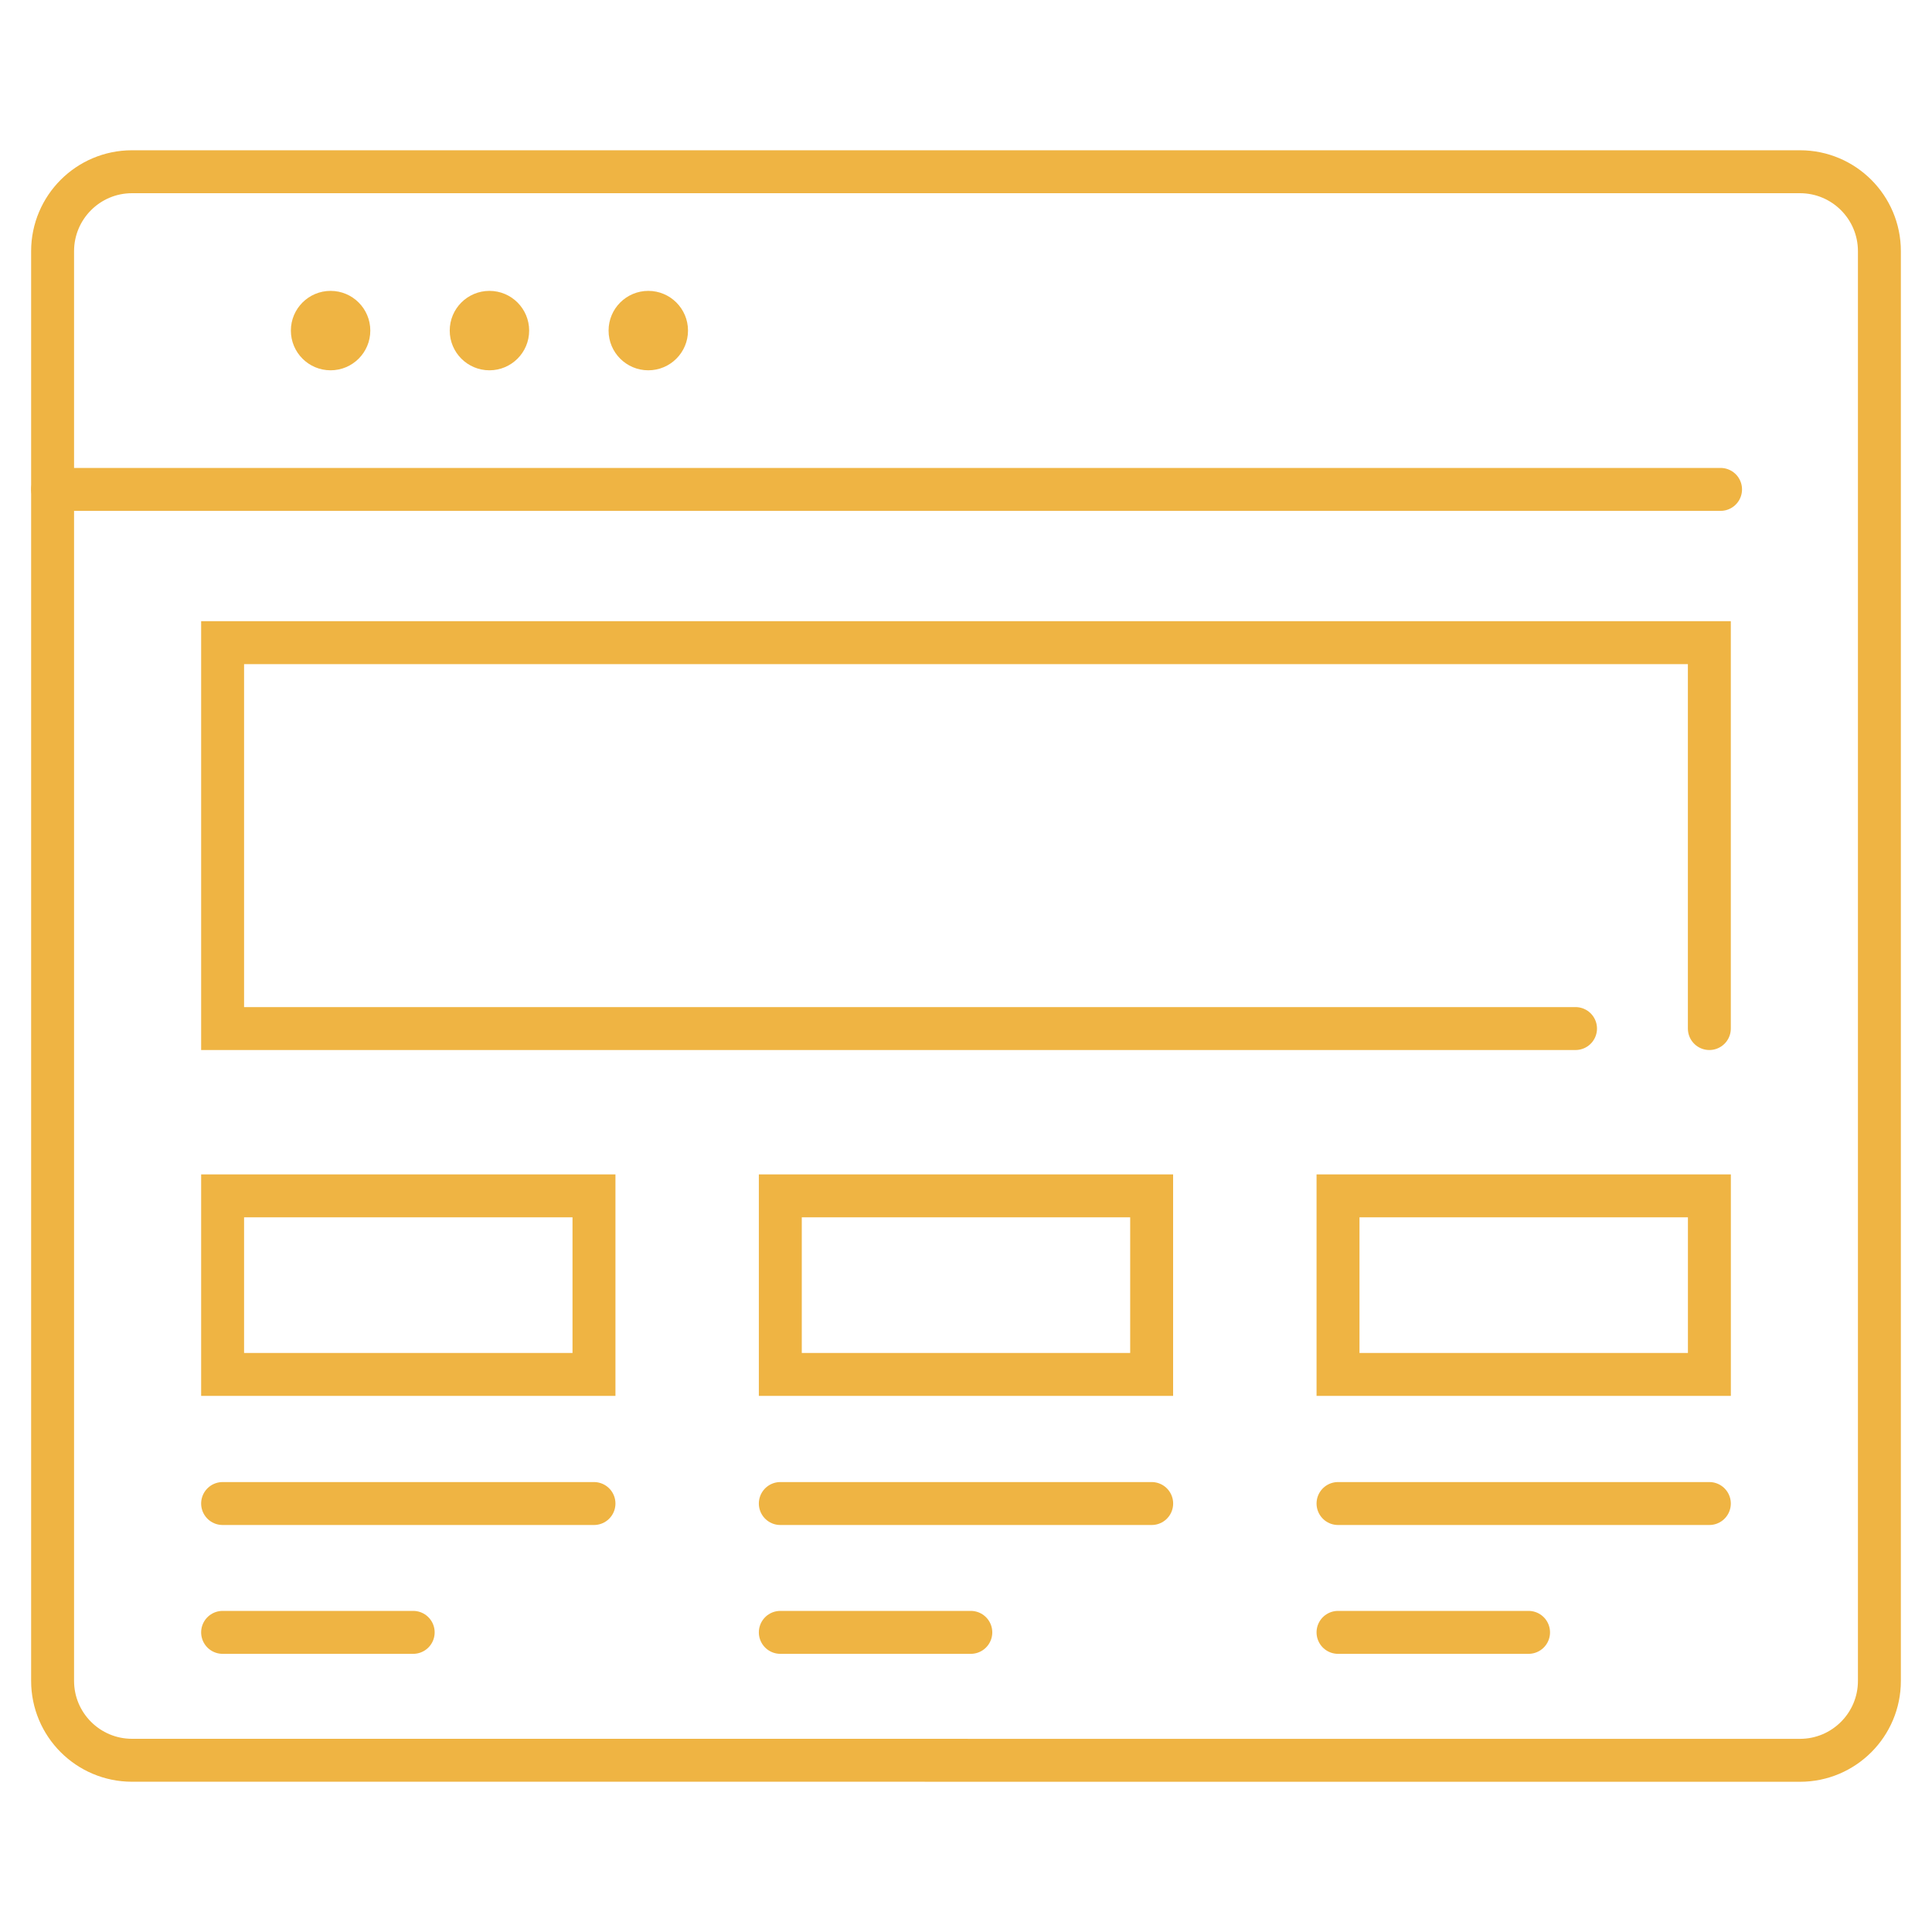 <?xml version="1.0" encoding="utf-8"?>
<!-- Generator: Adobe Illustrator 16.0.0, SVG Export Plug-In . SVG Version: 6.00 Build 0)  -->
<!DOCTYPE svg PUBLIC "-//W3C//DTD SVG 1.1//EN" "http://www.w3.org/Graphics/SVG/1.1/DTD/svg11.dtd">
<svg version="1.1" id="Calque_1" xmlns="http://www.w3.org/2000/svg" xmlns:xlink="http://www.w3.org/1999/xlink" x="0px" y="0px"
	 width="45px" height="45px" viewBox="0 0 45 45" enable-background="new 0 0 45 45" xml:space="preserve">
<g id="_x31_2">
	<polyline fill="none" stroke="#EFB443" stroke-linecap="round" stroke-miterlimit="10" points="36.697,23.957 5.185,23.957 
		5.185,14.969 39.814,14.969 39.814,23.957 	"/>
	
		<rect x="5.185" y="27.854" fill="none" stroke="#EFB443" stroke-linecap="round" stroke-miterlimit="10" width="8.65" height="4.159"/>
	
		<rect x="18.175" y="27.854" fill="none" stroke="#EFB443" stroke-linecap="round" stroke-miterlimit="10" width="8.649" height="4.159"/>
	
		<rect x="31.165" y="27.854" fill="none" stroke="#EFB443" stroke-linecap="round" stroke-miterlimit="10" width="8.65" height="4.159"/>
	<line fill="none" stroke="#EFB443" stroke-linecap="round" stroke-miterlimit="10" x1="5.185" y1="35.02" x2="13.835" y2="35.02"/>
	
		<line fill="none" stroke="#EFB443" stroke-linecap="round" stroke-miterlimit="10" x1="5.185" y1="38.021" x2="9.624" y2="38.021"/>
	
		<line fill="none" stroke="#EFB443" stroke-linecap="round" stroke-miterlimit="10" x1="18.175" y1="35.02" x2="26.825" y2="35.02"/>
	
		<line fill="none" stroke="#EFB443" stroke-linecap="round" stroke-miterlimit="10" x1="18.175" y1="38.021" x2="22.612" y2="38.021"/>
	
		<line fill="none" stroke="#EFB443" stroke-linecap="round" stroke-miterlimit="10" x1="31.165" y1="35.02" x2="39.814" y2="35.02"/>
	
		<line fill="none" stroke="#EFB443" stroke-linecap="round" stroke-miterlimit="10" x1="31.165" y1="38.021" x2="35.603" y2="38.021"/>
	<path fill="none" stroke="#EFB443" stroke-linecap="round" stroke-miterlimit="10" d="M22.038,41H3.075
		c-1.021,0-1.85-0.828-1.85-1.85v-33.3C1.226,4.828,2.054,4,3.075,4h38.85c1.021,0,1.85,0.828,1.85,1.851v33.3
		c0,1.021-0.828,1.85-1.85,1.85H22.038z"/>
	
		<line fill="none" stroke="#EFB443" stroke-linecap="round" stroke-miterlimit="10" x1="1.226" y1="11.399" x2="40.075" y2="11.399"/>
	<circle fill="#EFB443" cx="15.1" cy="7.7" r="0.925"/>
	<circle fill="#EFB443" cx="11.4" cy="7.7" r="0.925"/>
	<circle fill="#EFB443" cx="7.7" cy="7.7" r="0.925"/>
</g>
</svg>
